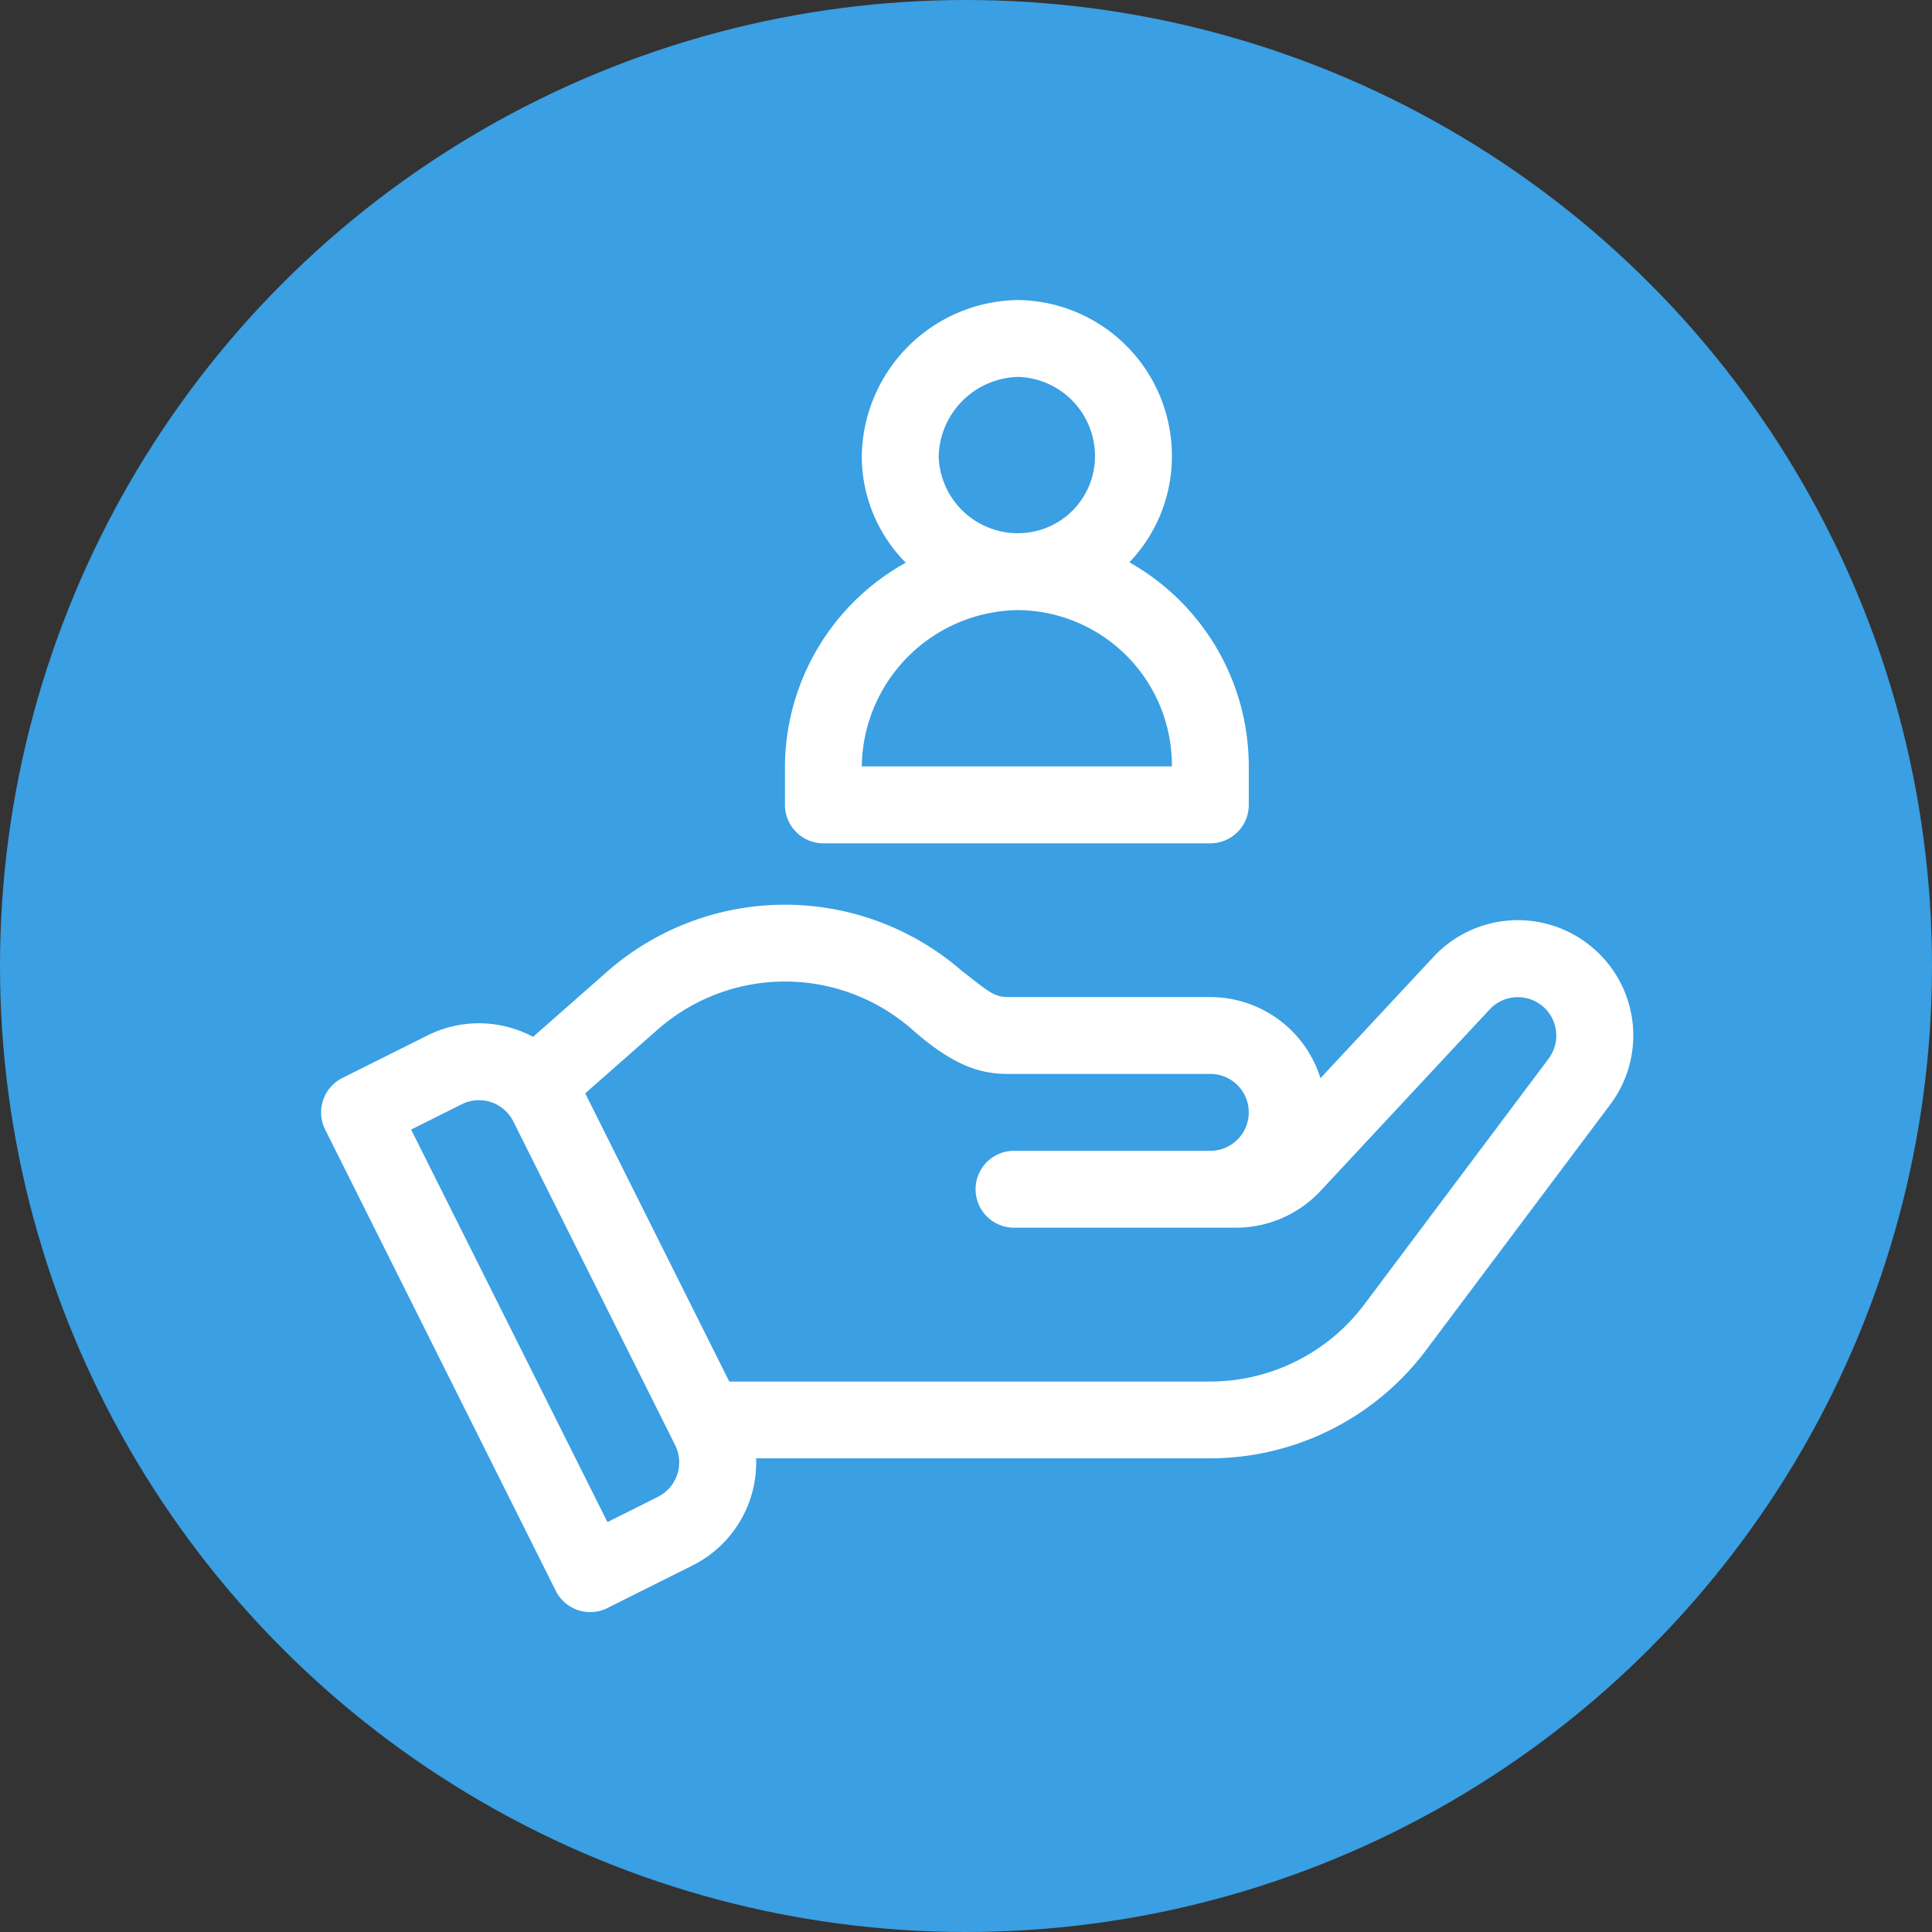 <svg xmlns="http://www.w3.org/2000/svg" width="97" height="97" viewBox="0 0 97 97">
  <rect x="0" y="0" width="97" height="97" fill="#333333" stroke="none"/>
  <g id="Group_67" data-name="Group 67" transform="translate(-206 -2602)">
    <circle id="Ellipse_20" data-name="Ellipse 20" cx="48.5" cy="48.5" r="48.5" transform="translate(206 2602)" fill="#3a9fe3"/>
    <g id="customer" transform="translate(222.122 2617.05)">
      <g id="Group_26" data-name="Group 26" transform="translate(0 30.372)">
        <g id="Group_25" data-name="Group 25" transform="translate(0)">
          <path id="Path_37" data-name="Path 37" d="M63.817,238.1a5.787,5.787,0,0,0-7.969.481l-5.673,6.089a5.8,5.8,0,0,0-5.53-4.073H34.523c-.768,0-1.025-.293-2.36-1.321a13.538,13.538,0,0,0-17.8.042l-3.721,3.276a5.766,5.766,0,0,0-5.307-.067l-4.268,2.133a1.932,1.932,0,0,0-.863,2.59l11.579,23.159a1.932,1.932,0,0,0,2.59.863l4.268-2.134a5.785,5.785,0,0,0,3.2-5.382H44.645a13.574,13.574,0,0,0,10.807-5.4L64.718,246A5.774,5.774,0,0,0,63.817,238.1Zm-46.9,27.586-2.541,1.271L4.519,247.249l2.542-1.271a1.929,1.929,0,0,1,2.589.863L17.777,263.1A1.93,1.93,0,0,1,16.914,265.685Zm44.716-22-9.265,12.354a9.694,9.694,0,0,1-7.72,3.86H20.492L13.26,245.43l3.653-3.215a9.673,9.673,0,0,1,12.75,0c2.141,1.885,3.472,2.241,4.86,2.241H44.645a1.93,1.93,0,0,1,0,3.86H34.789a1.93,1.93,0,1,0,0,3.86h11.15a5.806,5.806,0,0,0,4.237-1.844l8.5-9.121a1.93,1.93,0,0,1,2.958,2.47Z" transform="translate(0 -235.959)" fill="#fff"/>
        </g>
      </g>
      <g id="Group_28" data-name="Group 28" transform="translate(23.288 0.013)">
        <g id="Group_27" data-name="Group 27">
          <path id="Path_38" data-name="Path 38" d="M198.286,13.183a7.688,7.688,0,0,0,2.136-5.321A7.825,7.825,0,0,0,192.7.013a7.953,7.953,0,0,0-7.848,7.848A7.576,7.576,0,0,0,187.06,13.2a11.774,11.774,0,0,0-6.066,10.231v1.93a1.931,1.931,0,0,0,1.93,1.93h19.428a1.931,1.931,0,0,0,1.93-1.93v-1.93A11.764,11.764,0,0,0,198.286,13.183ZM192.7,3.873a3.979,3.979,0,0,1,3.86,3.988,3.864,3.864,0,0,1-3.86,3.86,3.979,3.979,0,0,1-3.988-3.86A4.094,4.094,0,0,1,192.7,3.873Zm-7.848,19.556a7.952,7.952,0,0,1,7.848-7.848,7.793,7.793,0,0,1,7.72,7.848Z" transform="translate(-180.994 -0.013)" fill="#fff"/>
        </g>
      </g>
    </g>
  </g>
</svg>

